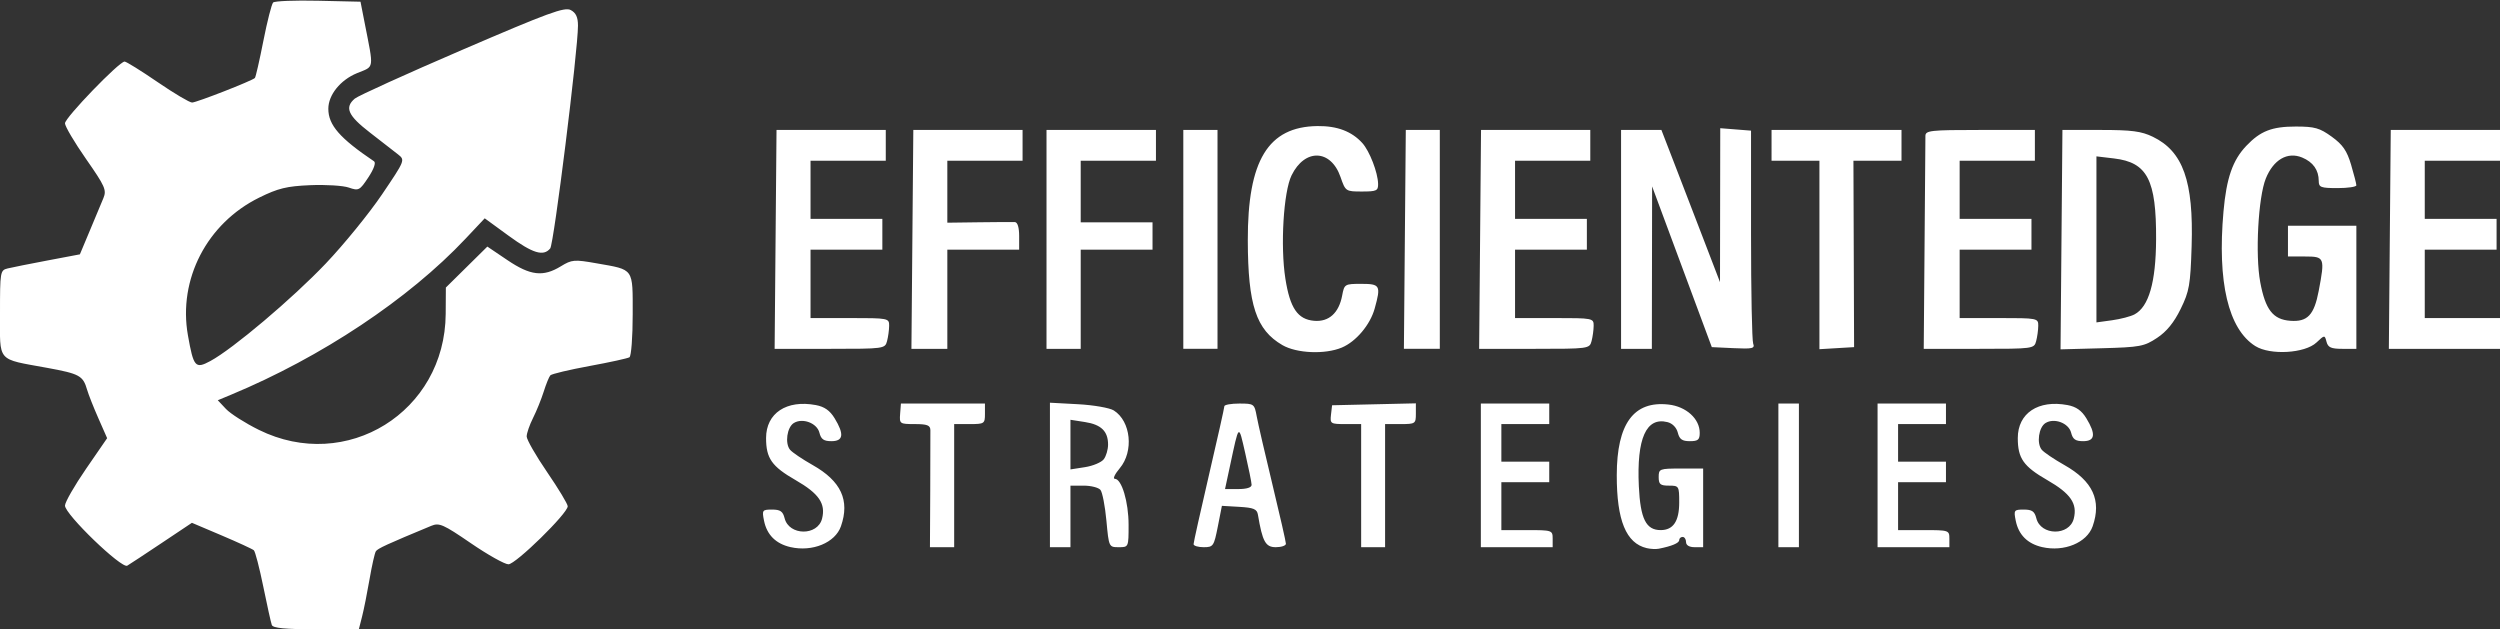 <?xml version="1.0" encoding="UTF-8" standalone="no"?>
<!-- Created with Inkscape (http://www.inkscape.org/) -->
<svg version="1.1" id="svg1" width="731" height="184" viewBox="0 0 731 184" sodipodi:docname="ees-logo.png" xmlns:inkscape="http://www.inkscape.org/namespaces/inkscape" xmlns:sodipodi="http://sodipodi.sourceforge.net/DTD/sodipodi-0.dtd" xmlns="http://www.w3.org/2000/svg" xmlns:svg="http://www.w3.org/2000/svg">
  <rect x="0" y="0" width="731" height="184" fill="#333333" stroke="none"/>
  <defs id="defs1"/>
  <sodipodi:namedview id="namedview1" pagecolor="#ffffff" bordercolor="#000000" borderopacity="0.25" inkscape:showpageshadow="2" inkscape:pageopacity="0.0" inkscape:pagecheckerboard="0" inkscape:deskcolor="#d1d1d1"/>
  <g inkscape:groupmode="layer" inkscape:label="Image" id="g1">
    <path style="fill:#FFF;" d="m 79.478,182.75 c -0.252,-0.688 -1.374,-5.738 -2.492,-11.223 -1.118,-5.485 -2.36,-10.267 -2.76,-10.626 -0.4,-0.359 -4.638,-2.312 -9.419,-4.341 l -8.692,-3.689 -8.808,5.886 c -4.844,3.237 -9.388,6.229 -10.096,6.647 C 35.567,166.376 19,150.399 19,147.839 c 0,-0.993 2.774,-5.836 6.164,-10.761 l 6.164,-8.955 -2.561,-5.811 C 27.359,119.115 25.88,115.375 25.481,114 24.272,109.834 23.305,109.304 13.727,107.548 -1.112,104.829 0,106.126 0,91.54 0,79.405 0.066,79.022 2.25,78.488 3.487,78.186 8.743,77.136 13.929,76.154 l 9.429,-1.784 2.907,-6.935 c 1.599,-3.814 3.39,-8.102 3.981,-9.528 0.968,-2.336 0.465,-3.466 -5.086,-11.421 C 21.772,41.63 19,36.937 19,36.057 19,34.409 34.84,18 36.43,18 c 0.489,0 4.831,2.7 9.649,6 4.818,3.3 9.359,5.992 10.09,5.983 1.32,-0.017 17.537,-6.356 18.357,-7.176 0.235,-0.235 1.352,-5.117 2.482,-10.848 C 78.138,6.227 79.423,1.177 79.863,0.737 80.304,0.296 86.233,0.063 93.039,0.218 L 105.413,0.5 l 1.174,6 c 2.762,14.115 2.96,12.771 -2.192,14.89 -4.878,2.007 -8.384,6.357 -8.391,10.409 -0.008,4.761 3.329,8.598 13.367,15.373 0.6,0.405 -0.064,2.276 -1.671,4.704 -2.53,3.824 -2.823,3.977 -5.696,2.975 -1.666,-0.581 -6.746,-0.897 -11.29,-0.704 -6.887,0.294 -9.369,0.898 -14.923,3.633 C 60.528,65.298 52.045,81.671 54.944,98.022 c 1.655,9.334 2.16,9.915 6.555,7.549 6.574,-3.54 24.024,-18.283 33.756,-28.518 5.297,-5.571 12.691,-14.653 16.432,-20.183 6.76,-9.993 6.789,-10.065 4.715,-11.712 -1.148,-0.911 -4.858,-3.794 -8.244,-6.406 -6.418,-4.95 -7.473,-7.326 -4.408,-9.925 0.963,-0.816 15.09,-7.227 31.395,-14.246 C 160.442,3.69 165.099,1.983 166.895,2.944 168.406,3.752 169,5.037 169,7.495 c 0,7.279 -7.051,63.861 -8.118,65.147 -1.997,2.406 -5.068,1.468 -12.184,-3.724 l -6.965,-5.082 -5.617,5.966 C 119.527,87.424 93.972,104.43 67.59,115.405 l -3.91,1.626 2.389,2.543 c 1.314,1.399 5.641,4.15 9.616,6.115 25.602,12.653 54.452,-5.248 54.634,-33.901 l 0.049,-7.711 6.066,-5.989 6.066,-5.989 5.851,3.95 c 6.735,4.547 10.446,4.981 15.621,1.826 3.256,-1.985 3.909,-2.04 10.5,-0.877 C 185.503,78.944 185,78.228 185,91.976 c 0,6.548 -0.426,12.169 -0.946,12.49 -0.52,0.321 -5.786,1.474 -11.702,2.561 -5.916,1.087 -11.061,2.313 -11.433,2.725 -0.373,0.412 -1.243,2.548 -1.934,4.748 -0.691,2.2 -2.095,5.67 -3.121,7.71 -1.026,2.041 -1.865,4.475 -1.865,5.41 0,0.935 2.7,5.642 6,10.46 3.3,4.818 6,9.298 6,9.955 C 166,150.109 150.787,165 148.667,165 c -1.092,0 -6.034,-2.772 -10.981,-6.161 -8.099,-5.547 -9.254,-6.054 -11.59,-5.084 -12.924,5.363 -15.674,6.627 -16.198,7.445 -0.331,0.517 -1.156,4.171 -1.833,8.12 -0.677,3.949 -1.661,8.867 -2.186,10.93 L 104.923,184 H 92.43 c -9.083,0 -12.618,-0.341 -12.952,-1.25 z M 231.129,159.974 c -4.283,-0.98 -6.905,-3.601 -7.73,-7.728 C 222.782,149.158 222.897,149 225.767,149 c 2.395,0 3.148,0.522 3.653,2.535 1.29,5.139 9.672,5.22 10.955,0.107 1.102,-4.392 -0.918,-7.329 -7.745,-11.255 C 225.656,136.376 224,134.016 224,128.088 c 0,-7.282 5.987,-11.251 14.548,-9.645 2.526,0.474 4.109,1.586 5.496,3.861 2.849,4.672 2.566,6.696 -0.936,6.696 -2.246,0 -3.031,-0.555 -3.515,-2.485 -0.707,-2.819 -4.946,-4.408 -7.498,-2.812 -1.98,1.239 -2.635,5.942 -1.086,7.807 0.634,0.764 3.606,2.774 6.603,4.465 8.327,4.699 10.925,10.318 8.28,17.905 -1.678,4.815 -8.337,7.563 -14.762,6.093 z M 481.5,160.273 c -6.04,-1.426 -8.778,-8.102 -8.758,-21.352 0.022,-15.053 4.958,-21.778 15.14,-20.631 5.17,0.583 9.117,4.162 9.117,8.266 0,2.029 -0.491,2.444 -2.892,2.444 -2.246,0 -3.031,-0.555 -3.515,-2.485 -0.376,-1.498 -1.573,-2.723 -3.015,-3.085 -6.23,-1.564 -9.047,4.749 -8.38,18.777 C 479.65,151.712 481.291,155 485.584,155 489.257,155 491,152.402 491,146.929 491,142.119 490.928,142 488,142 c -2.533,0 -3,-0.389 -3,-2.5 0,-2.41 0.233,-2.5 6.5,-2.5 h 6.5 v 11.5 11.5 h -2.5 c -1.556,0 -2.5,-0.567 -2.5,-1.5 0,-0.825 -0.45,-1.5 -1,-1.5 -0.55,0 -1,0.42 -1,0.933 0,0.855 -2.19,1.775 -6,2.519 -0.825,0.161 -2.4,0.081 -3.5,-0.179 z m 115.629,-0.298 c -4.283,-0.98 -6.905,-3.601 -7.73,-7.728 C 588.782,149.158 588.897,149 591.767,149 c 2.395,0 3.148,0.522 3.653,2.535 1.29,5.139 9.672,5.22 10.955,0.107 1.102,-4.392 -0.918,-7.329 -7.745,-11.255 C 591.656,136.376 590,134.016 590,128.088 c 0,-7.282 5.987,-11.251 14.548,-9.645 2.526,0.474 4.109,1.586 5.496,3.861 2.849,4.672 2.566,6.696 -0.936,6.696 -2.246,0 -3.031,-0.555 -3.515,-2.485 -0.707,-2.819 -4.946,-4.408 -7.498,-2.812 -1.98,1.239 -2.635,5.942 -1.086,7.807 0.634,0.764 3.606,2.774 6.603,4.465 8.327,4.699 10.925,10.318 8.28,17.905 -1.678,4.815 -8.337,7.563 -14.762,6.093 z M 272.002,143.75 c 0.048,-8.938 0.067,-17.038 0.042,-18 -0.035,-1.402 -0.943,-1.75 -4.56,-1.75 -4.402,0 -4.51,-0.076 -4.287,-3 l 0.229,-3 H 275.713 288 v 3 c 0,2.889 -0.167,3 -4.5,3 H 279 v 18 18 h -3.542 -3.542 z M 307,138.875 v -21.125 l 8.25,0.445 c 4.537,0.245 9.23,1.064 10.429,1.821 4.997,3.158 5.898,11.957 1.732,16.908 -1.424,1.692 -2.076,3.077 -1.449,3.077 2.015,0 4.038,6.747 4.038,13.468 0,6.532 -2e-5,6.532 -2.883,6.532 -2.867,0 -2.886,-0.042 -3.6,-7.75 -0.395,-4.263 -1.178,-8.312 -1.74,-9 -0.562,-0.688 -2.767,-1.25 -4.9,-1.25 H 313 v 9 9 h -3 -3 z m 15.75,-4.599 C 323.438,133.364 324,131.44 324,130 c 0,-3.897 -2.005,-5.856 -6.75,-6.594 L 313,122.744 V 130 v 7.256 l 4.25,-0.661 c 2.337,-0.364 4.812,-1.407 5.5,-2.319 z M 349,159.108 c 0,-0.491 2.025,-9.589 4.5,-20.218 2.475,-10.629 4.5,-19.677 4.5,-20.108 0,-0.43 1.975,-0.782 4.389,-0.782 4.283,0 4.405,0.091 5.076,3.75 0.378,2.062 2.453,11.059 4.611,19.993 2.158,8.933 3.924,16.696 3.924,17.25 0,0.554 -1.333,1.007 -2.961,1.007 -3.005,0 -3.903,-1.634 -5.222,-9.5 -0.276,-1.646 -1.238,-2.053 -5.436,-2.297 l -5.101,-0.297 -1.19,6.047 C 354.956,159.713 354.76,160 351.95,160 350.327,160 349,159.598 349,159.108 Z M 365.969,141.75 c -0.017,-0.688 -0.857,-4.85 -1.866,-9.25 -1.983,-8.648 -1.757,-8.838 -4.457,3.75 l -1.448,6.75 h 3.901 c 2.471,0 3.89,-0.458 3.87,-1.25 z M 398,142 v -18 h -4.566 c -4.392,0 -4.554,-0.105 -4.25,-2.75 L 389.5,118.5 401.75,118.219 414,117.938 v 3.031 C 414,123.895 413.843,124 409.5,124 H 405 v 18 18 h -3.5 -3.5 z m 35,-3 v -21 h 10 10 v 3 3 h -7 -7 v 5.5 5.5 h 7 7 v 3 3 h -7 -7 v 7 7 h 7.5 c 7.333,0 7.5,0.056 7.5,2.5 V 160 H 443.5 433 Z m 87,0 v -21 h 3 3 v 21 21 h -3 -3 z m 29,0 v -21 h 10 10 v 3 3 h -7 -7 v 5.5 5.5 h 7 7 v 3 3 h -7 -7 v 7 7 h 7.5 c 7.333,0 7.5,0.056 7.5,2.5 V 160 H 559.5 549 Z M 374.971,100.907 c -7.668,-4.448 -10.067,-11.702 -10.114,-30.583 -0.059,-23.441 5.938,-33.289 20.377,-33.462 5.748,-0.069 10.019,1.55 13.113,4.969 2.116,2.339 4.544,8.617 4.609,11.919 0.04,2.026 -0.433,2.25 -4.737,2.25 -4.725,0 -4.798,-0.05 -6.25,-4.24 -2.823,-8.146 -10.445,-8.403 -14.315,-0.482 -2.359,4.829 -3.308,20.64 -1.811,30.19 1.354,8.638 3.596,11.924 8.416,12.337 4.298,0.368 7.232,-2.28 8.191,-7.392 C 393.077,83.074 393.198,83 398.045,83 c 5.522,0 5.782,0.48 3.911,7.219 -1.324,4.767 -5.465,9.678 -9.627,11.417 -4.891,2.044 -13.178,1.696 -17.357,-0.729 z M 659.457,101.195 c -7.905,-4.971 -11.148,-18.697 -9.307,-39.386 0.867,-9.746 2.682,-14.968 6.653,-19.149 C 660.934,38.312 664.293,37 671.3,37 c 5.51,0 6.97,0.413 10.503,2.972 3.215,2.329 4.438,4.099 5.65,8.182 C 688.304,51.019 689,53.731 689,54.182 689,54.632 686.525,55 683.5,55 c -4.892,0 -5.5,-0.228 -5.5,-2.066 0,-3.209 -1.653,-5.548 -4.859,-6.876 -4.274,-1.77 -8.387,0.612 -10.624,6.153 -2.215,5.487 -3.118,22.288 -1.627,30.288 1.5,8.05 3.725,10.918 8.762,11.298 5.048,0.38 6.995,-1.663 8.34,-8.754 C 679.837,75.314 679.712,75 674,75 h -5 V 70.5 66 h 10 10 v 18 18 h -4.094 c -3.287,0 -4.199,-0.404 -4.63,-2.052 -0.532,-2.036 -0.556,-2.034 -2.939,0.205 -3.39,3.184 -13.534,3.776 -17.88,1.042 z M 226.777,70.001 227.054,38 H 243.027 259 V 42.5 47 H 248 237 V 55.5 64 H 247.5 258 V 68.5 73 H 247.5 237 v 10 10 h 11.5 c 11.263,0 11.5,0.046 11.486,2.25 -0.008,1.238 -0.285,3.263 -0.617,4.5 -0.594,2.215 -0.851,2.25 -16.736,2.251 L 226.5,102.001 Z m 40,0 L 267.054,38 H 283.027 299 v 4.5 4.5 h -11 -11 v 9.059 9.059 l 9.25,-0.123 c 5.088,-0.067 9.812,-0.094 10.5,-0.059 C 297.531,64.976 298,66.501 298,69 v 4 H 287.5 277 V 87.5 102 l -5.25,5e-4 -5.25,5.1e-4 z M 306,70 V 38 h 16 16 v 4.5 4.5 h -11 -11 v 9 9 h 10.5 10.5 v 4 4 H 326.5 316 V 87.5 102 h -5 -5 z m 40,0 V 38 h 5 5 v 32 32 h -5 -5 z m 64.777,5.05e-4 L 411.054,38 H 416.027 421 v 32 32 l -5.25,5e-4 -5.25,5.1e-4 z m 22,0 L 433.054,38 H 449.027 465 V 42.5 47 H 454 443 V 55.5 64 H 453.5 464 V 68.5 73 H 453.5 443 v 10 10 h 11.5 c 11.263,0 11.5,0.046 11.486,2.25 -0.008,1.238 -0.285,3.263 -0.617,4.5 -0.594,2.215 -0.851,2.25 -16.736,2.251 L 432.5,102.001 Z M 474,70 V 38 h 5.897 5.897 l 3.574,9.25 c 1.966,5.088 5.821,15.1 8.568,22.25 l 4.993,13 0.036,-22.507 0.036,-22.507 4.5,0.358 4.5,0.358 v 30.318 c 0,16.675 0.282,31.052 0.627,31.95 0.546,1.423 -0.192,1.594 -5.735,1.332 L 500.531,101.5 491.804,78 483.078,54.5 483.039,78.25 483,102 h -4.5 -4.5 z m 58,4.552 V 47 h -7 -7 V 42.5 38 h 19 19 v 4.5 4.5 h -7.029 -7.029 l 0.096,27.25 0.096,27.25 -5.067,0.302 L 532,102.105 Z m 30.741,-2.802 C 562.874,55.113 562.986,40.712 562.991,39.75 562.999,38.157 564.432,38 579,38 h 16 V 42.5 47 H 584 573 V 55.5 64 H 583.5 594 V 68.5 73 H 583.5 573 v 10 10 h 11.5 c 11.263,0 11.5,0.046 11.486,2.25 -0.008,1.238 -0.285,3.263 -0.617,4.5 -0.594,2.215 -0.851,2.25 -16.736,2.25 L 562.5,102.001 Z M 602.777,70.077 603.054,38 h 11.157 c 9.108,0 11.915,0.367 15.283,1.997 8.839,4.279 11.93,12.985 11.339,31.941 -0.355,11.397 -0.672,13.212 -3.212,18.404 -1.939,3.963 -4.089,6.602 -6.892,8.459 -3.766,2.495 -4.986,2.724 -16.151,3.026 L 602.5,102.153 Z m 21.357,21.851 C 628.32,89.688 630.378,82.534 630.442,70 630.53,52.581 627.884,47.484 618.155,46.332 L 613,45.721 v 24.275 24.275 l 4.54,-0.622 c 2.497,-0.342 5.465,-1.117 6.594,-1.721 z M 698.777,70.001 699.054,38 H 715.027 731 V 42.5 47 H 720 709 V 55.5 64 H 719.5 730 V 68.5 73 H 719.5 709 v 10 10 h 11 11 v 4.5 4.5 l -16.25,5e-4 -16.25,5.1e-4 z" id="path1"/>
  </g>
</svg>